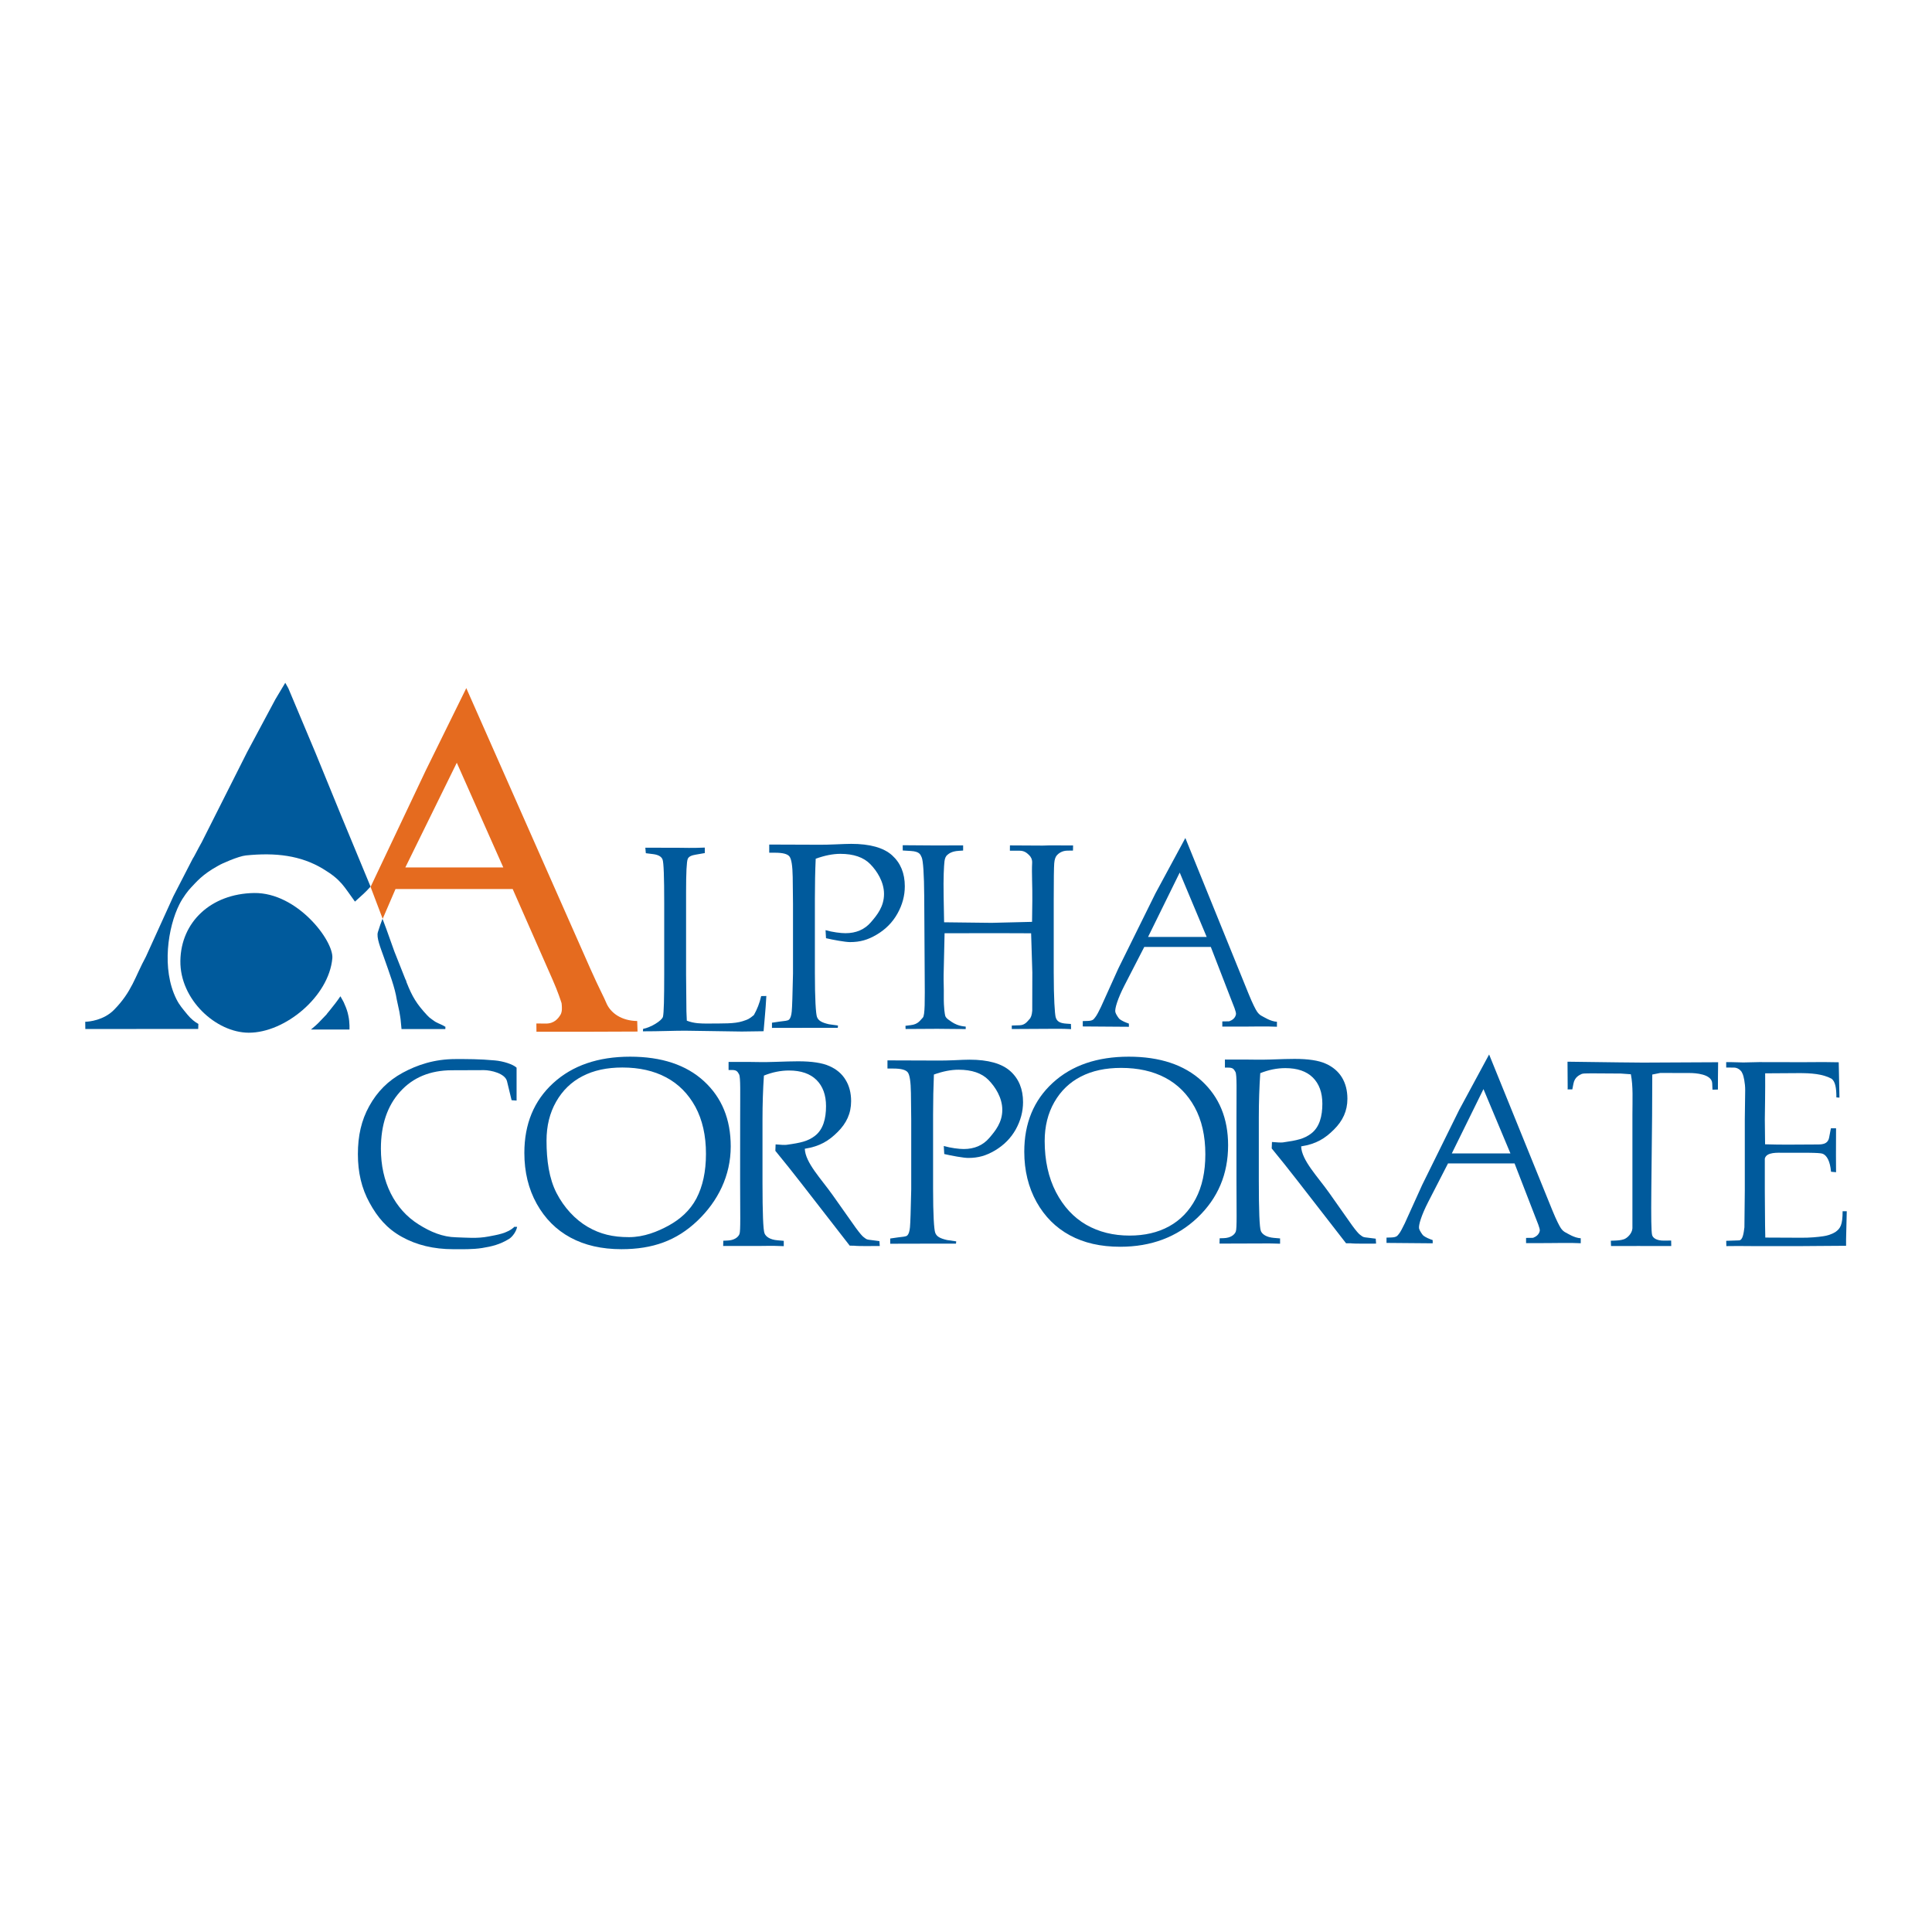 <?xml version="1.0" encoding="utf-8"?>
<!-- Generator: Adobe Illustrator 13.0.0, SVG Export Plug-In . SVG Version: 6.00 Build 14576)  -->
<!DOCTYPE svg PUBLIC "-//W3C//DTD SVG 1.0//EN" "http://www.w3.org/TR/2001/REC-SVG-20010904/DTD/svg10.dtd">
<svg version="1.0" id="Layer_1" xmlns="http://www.w3.org/2000/svg" xmlns:xlink="http://www.w3.org/1999/xlink" x="0px" y="0px"
	 width="192.756px" height="192.756px" viewBox="0 0 192.756 192.756" enable-background="new 0 0 192.756 192.756"
	 xml:space="preserve">
<g>
	<polygon fill-rule="evenodd" clip-rule="evenodd" fill="#FFFFFF" points="0,0 192.756,0 192.756,192.756 0,192.756 0,0 	"/>
	<path fill-rule="evenodd" clip-rule="evenodd" fill="#005A9C" d="M94.241,93.111l-0.095,4.143c-0.013,0.617,0.03,1.32,0.017,2.16
		c-0.013,1.199,0.108,1.791,0.138,1.916s0.138,0.266,0.319,0.396c0.181,0.125,0.479,0.365,0.858,0.508
		c0.28,0.109,0.565,0.164,0.871,0.189v0.246c-0.906,0.004-1.958-0.025-2.829-0.025l-3.169,0.018l-0.013-0.318l0.526-0.066
		c0.755-0.086,0.94-0.49,1.203-0.746c0.224-0.215,0.208-1.672,0.19-4.26l-0.047-7.831c-0.013-2.242-0.112-3.583-0.25-3.894
		c-0.134-0.306-0.22-0.591-1.087-0.646l-0.806-0.048l-0.004-0.526l3.156,0.022l2.872-0.005v0.514l-0.453,0.03
		c-0.668,0.043-0.958,0.268-1.113,0.397c-0.16,0.125-0.254,0.34-0.293,0.638c-0.056,0.474-0.121,1.63-0.086,3.462l0.047,2.63
		l4.739,0.056l4.036-0.099l0.026-2.104c0.021-1.354-0.073-2.729-0.018-3.777c0.021-0.358-0.13-0.612-0.293-0.768
		c-0.164-0.155-0.432-0.448-0.944-0.448l-0.983-0.004l0.005-0.526l3.26,0.018l0.732-0.021l2.308,0.009l-0.009,0.509l-0.569,0.008
		c-0.548,0.009-0.876,0.289-1.022,0.444s-0.25,0.414-0.28,0.811c-0.034,0.393-0.051,1.634-0.051,3.717v7.18
		c0,2.652,0.111,4.117,0.189,4.441c0.111,0.439,0.413,0.625,1.078,0.668l0.448,0.031l0.018,0.516
		c-0.992-0.055-1.54-0.029-2.592-0.029l-3.325,0.018v-0.35l0.789-0.025c0.553-0.014,0.803-0.439,0.962-0.596
		c0.159-0.15,0.255-0.432,0.289-0.85l0.009-3.838l-0.121-3.893l-3.553-0.013L94.241,93.111L94.241,93.111z"/>
	<path fill-rule="evenodd" clip-rule="evenodd" fill="#005A9C" d="M81.383,85.676c-0.056,1.242-0.082,2.575-0.082,3.984v7.417
		c0,2.607,0.095,4.053,0.207,4.377c0.134,0.365,0.453,0.564,1.177,0.732l0.922,0.133l-0.021,0.225l-3.113,0.004
		c-0.677,0-1.668,0-3.454,0.006v-0.518l0.771-0.113c0.483-0.072,0.798-0.064,0.936-0.201c0.142-0.135,0.229-0.406,0.267-0.82
		c0.039-0.41,0.082-1.668,0.125-3.773v-6.938l-0.03-2.687c-0.018-1.117-0.125-1.798-0.324-2.053
		c-0.194-0.254-0.672-0.375-1.44-0.375h-0.578v-0.815l3.674,0.013c0.871,0.004,1.841,0.021,2.911-0.03
		c0.703-0.03,1.233-0.052,1.595-0.052c1.872,0,3.234,0.384,4.079,1.143c0.845,0.763,1.268,1.793,1.268,3.091
		c0,0.945-0.246,1.85-0.733,2.721s-1.173,1.57-2.07,2.1c-0.888,0.526-1.656,0.746-2.669,0.746c-0.461,0-1.699-0.225-2.389-0.388
		l-0.047-0.802c0.682,0.198,1.526,0.302,1.984,0.302c1.065,0,1.91-0.366,2.535-1.086c0.629-0.725,1.315-1.574,1.315-2.829
		c0-1.212-0.708-2.298-1.376-2.98c-0.668-0.681-1.664-1.022-2.983-1.022C83.09,85.189,82.271,85.353,81.383,85.676L81.383,85.676z"
		/>
	<path fill-rule="evenodd" clip-rule="evenodd" fill="#005A9C" d="M68.524,101.834c0.742,0.285,1.415,0.289,2.126,0.285
		c1.5-0.014,2.6,0.033,3.428-0.229c0.557-0.182,0.66-0.217,1.139-0.621c0.319-0.566,0.569-1.186,0.725-1.889l0.517-0.01
		c-0.099,1.756-0.168,2.096-0.276,3.516L74,102.916l-5.528-0.082h-0.073c-0.802-0.014-2.729,0.068-4.256,0.061l0.021-0.246
		c0.729-0.125,1.875-0.807,1.979-1.207c0.091-0.354,0.125-1.838,0.125-4.226v-7.128c0-2.592-0.051-4.037-0.164-4.333
		c-0.112-0.298-0.431-0.475-0.944-0.54l-0.725-0.09l-0.051-0.548c1.867-0.004,2.57,0.004,3.173,0.004
		c0.802,0,1.384,0.043,2.76-0.017v0.547l-0.897,0.156c-0.375,0.064-0.699,0.164-0.806,0.431c-0.108,0.268-0.164,1.363-0.164,3.286
		v8.253l0.034,3.657L68.524,101.834L68.524,101.834z"/>
	<path fill-rule="evenodd" clip-rule="evenodd" fill="#005A9C" d="M8.513,102.666l-0.009-0.725c0.375-0.004,1.846-0.146,2.868-1.186
		c1.802-1.832,2.078-3.268,3.187-5.312l2.734-6.016l1.932-3.751c0.091-0.095,0.583-1.1,0.893-1.63l4.545-9.021l2.815-5.261
		l0.983-1.643l0.306,0.547l2.717,6.464l2.644,6.464l2.842,6.861c-0.513,0.586-0.958,0.948-1.557,1.496
		c-1.125-1.535-1.354-2.165-3.195-3.273c-2.221-1.336-4.722-1.634-7.688-1.333c-0.746,0.078-2.437,0.824-2.751,1.022
		c-1.643,0.897-2.226,1.678-2.704,2.165c-0.276,0.28-0.811,0.962-1.178,1.695c-1.134,2.242-1.807,6.438-0.297,9.456
		c0.302,0.605,0.625,0.959,1.087,1.527c0.366,0.453,0.771,0.764,1.104,0.945l-0.017,0.5L8.513,102.666L8.513,102.666z"/>
	<path fill-rule="evenodd" clip-rule="evenodd" fill="#E56B1F" d="M51.151,88.699H39.46L38.18,91.67l-1.208-3.183l5.507-11.621
		l3.95-8.021l0.091-0.194l12.38,28.002c0.854,1.927,1.384,2.89,1.561,3.341c0.44,1.117,1.6,1.852,3.113,1.873l0.034,1.051
		l-4.872,0.018h-5.214l-0.008-0.824l0.927,0.01c0.854,0.008,1.237-0.492,1.479-0.879c0.069-0.117,0.129-0.312,0.138-0.514
		c0.013-0.311-0.026-0.631-0.03-0.646c-0.095-0.285-0.362-1.131-0.893-2.334L51.151,88.699L51.151,88.699z M40.439,86.547h9.775
		l-4.64-10.448L40.439,86.547L40.439,86.547z"/>
	<path fill-rule="evenodd" clip-rule="evenodd" fill="#005A9C" d="M25.352,89.096c4.312-0.06,7.96,4.782,7.805,6.512
		c-0.345,3.82-4.726,7.438-8.344,7.426c-3.265-0.01-6.87-3.309-6.817-7.167C18.046,92.002,21.039,89.161,25.352,89.096
		L25.352,89.096z"/>
	<path fill-rule="evenodd" clip-rule="evenodd" fill="#005A9C" d="M32.63,101.156c-0.289,0.289,0.694-0.797,1.332-1.758
		c0.134,0.262,0.333,0.543,0.423,0.814c0.155,0.336,0.306,0.758,0.375,1.15c0.073,0.324,0.095,0.635,0.108,0.957v0.393l-0.095,0.006
		h-3.752C31.888,101.988,31.586,102.23,32.63,101.156L32.63,101.156z"/>
	<path fill-rule="evenodd" clip-rule="evenodd" fill="#005A9C" d="M39.969,101.73c0.026,0.143-0.082-0.596-0.121-0.785l-0.263-1.221
		c-0.181-1.189-0.711-2.578-1.302-4.264c-0.302-0.867-0.755-1.932-0.578-2.471l0.293-0.897c-0.165,0.483,0.099-0.237,0.164-0.427
		l0.388,1.035l0.793,2.221l1.104,2.785c0.078,0.078,0.121,0.367,0.125,0.324c0.561,1.422,1,2.139,2.04,3.26
		c0.077,0.078,0.164,0.158,0.246,0.24c0.203,0.135,0.401,0.316,0.625,0.441c0.311,0.168,0.647,0.275,0.927,0.461
		c0.009,0,0.021,0.004,0.03,0.004l-0.009,0.236H40.06L39.969,101.73L39.969,101.73z"/>
	<path fill-rule="evenodd" clip-rule="evenodd" fill="#005A9C" d="M176.076,115.59v3.178l0.013,1.828
		c0.009,1.143,0.014,2.346,0.035,2.877l3.588,0.016c0.854,0.006,1.621-0.064,2.198-0.15c0.371-0.051,0.828-0.182,1.212-0.422
		c0.496-0.357,0.716-0.707,0.716-2.07l0.414-0.004l-0.068,2.799v0.65l-2.64,0.018l-1.807,0.014l-4.347,0.004
		c-0.884,0-1.647-0.025-3.152-0.004l-0.013-0.527l1.276-0.043c0.384-0.014,0.466-0.736,0.539-1.303l0.039-3.674v-7.115l0.038-2.867
		c0.009-0.746-0.172-1.469-0.236-1.607l-0.117-0.246c-0.142-0.215-0.431-0.428-0.768-0.428l-0.771-0.004l-0.004-0.539h0.513
		l1.207,0.031l1.557-0.035l4.368,0.008l2.074-0.012l1.51,0.021l0.073,3.527l-0.307-0.021c0-0.953-0.107-1.578-0.482-1.867
		c-0.88-0.475-2.031-0.566-3.347-0.557l-3.277,0.021c0.009,0.814,0,1.799-0.008,2.609l-0.026,1.992l0.026,2.479
		c1.725,0.061,3.319,0.018,5.045,0.018c0.53,0,1.203,0.043,1.345-0.693l0.178-0.924h0.513l-0.009,2.643l0.009,1.742l-0.5-0.047
		c-0.1-1.074-0.419-1.621-0.824-1.793c-0.31-0.135-2.13-0.1-3.854-0.1C177.365,115.012,176.249,114.916,176.076,115.59
		L176.076,115.59z"/>
	<path fill-rule="evenodd" clip-rule="evenodd" fill="#005A9C" d="M164.848,107.207l-0.018,4.148l-0.077,7.391
		c-0.026,2.686-0.005,4.139,0.077,4.467c0.073,0.293,0.44,0.578,1.212,0.564l0.69-0.008l0.008,0.547l-3.294-0.004l-2.713,0.004
		l-0.021-0.529l0.315-0.01c0.388-0.016,0.655-0.029,0.982-0.133c0.337-0.107,0.828-0.582,0.858-1.092v-3.992v-7.361
		c0-1.465,0.082-2.799-0.155-4.02l-1.069-0.076h-0.604c-1.962,0-3.04-0.053-3.238,0.047s-0.682,0.285-0.815,0.949l-0.116,0.59h-0.47
		l0.008-0.15l-0.017-2.613c4.265,0.057,6.778,0.09,7.529,0.09l7.498-0.037c-0.025,1.557-0.013,1.436-0.021,2.725l-0.543,0.014
		l-0.026-0.635c-0.038-0.939-1.725-1.027-2.212-1.027l-2.971-0.008L164.848,107.207L164.848,107.207z"/>
	<path fill-rule="evenodd" clip-rule="evenodd" fill="#005A9C" d="M80.296,114.611c0.043,1.383,1.643,3.014,2.799,4.652l2.281,3.229
		c0.406,0.553,0.673,0.863,0.807,0.949c0.155,0.1,0.224,0.217,0.483,0.246l1.074,0.139l0.034,0.486
		c-0.582-0.008-1.992,0.039-2.587-0.029l-0.41-0.004l-4.855-6.25c-0.85-1.094-1.669-2.121-2.565-3.211l0.025-0.643
		c0.457,0.043,0.906,0.068,1.091,0.043c1.436-0.199,2.125-0.359,2.815-0.881c0.841-0.633,1.125-1.732,1.125-2.979
		c0-1.113-0.323-1.988-0.953-2.613c-0.634-0.625-1.548-0.941-2.743-0.941c-0.828,0-1.665,0.17-2.501,0.506
		c-0.095,1.375-0.142,2.846-0.142,4.406v6.262c0,3.053,0.069,4.742,0.203,5.074c0.133,0.334,0.556,0.631,1.289,0.691l0.63,0.055
		v0.531c-1.315-0.061-2.036-0.008-2.954-0.021l-3.092,0.004l0.013-0.525l0.406-0.018c0.677-0.021,1.078-0.324,1.207-0.646
		c0.125-0.324,0.065-2.084,0.065-5.17l0.004-6.236c0-2.695,0.052-4.234-0.108-4.531c-0.164-0.311-0.28-0.432-0.716-0.432h-0.332
		v-0.803h2.234c0.608,0.006,1.276,0.031,2.255-0.004c1.139-0.039,1.958-0.061,2.454-0.061c1.372,0,2.406,0.156,3.113,0.475
		c0.712,0.311,1.25,0.768,1.613,1.367c0.371,0.596,0.557,1.307,0.557,2.135c0,1.225-0.466,2.203-1.341,3.074
		C82.685,113.822,81.796,114.377,80.296,114.611L80.296,114.611z"/>
	<path fill-rule="evenodd" clip-rule="evenodd" fill="#005A9C" d="M51.042,109.768l-0.457-1.889
		c-0.194-0.801-1.643-1.111-2.298-1.111l-3.222,0.012c-2.139,0.01-3.851,0.707-5.135,2.127c-1.285,1.418-1.928,3.311-1.928,5.691
		c0,1.664,0.328,3.152,0.979,4.459c0.655,1.303,1.578,2.342,2.781,3.1c1.203,0.76,2.406,1.26,3.747,1.289
		c1.005,0.027,2.096,0.143,3.238-0.082c0.763-0.15,1.906-0.301,2.57-0.965l0.276,0.004c-0.082,0.457-0.457,0.988-0.811,1.207
		c-0.901,0.553-1.716,0.75-2.691,0.906c-0.949,0.146-1.928,0.117-2.876,0.117c-1.945,0-3.657-0.414-5.127-1.234
		c-1.479-0.818-2.432-1.953-3.221-3.402c-0.793-1.443-1.16-3.023-1.16-4.846c0-1.824,0.341-3.369,1.138-4.805
		c0.798-1.439,1.872-2.521,3.329-3.316c1.462-0.789,3.165-1.367,5.291-1.367c1.117,0,2.363-0.008,3.902,0.135
		c0.841,0.072,1.829,0.389,2.173,0.725v3.281L51.042,109.768L51.042,109.768z"/>
	<path fill-rule="evenodd" clip-rule="evenodd" fill="#005A9C" d="M93.176,107.207c-0.052,1.246-0.082,2.574-0.082,3.984v7.416
		c0,2.609,0.095,4.059,0.211,4.377c0.129,0.367,0.448,0.564,1.173,0.732l0.923,0.135l-0.021,0.225l-3.113,0.004
		c-0.677,0-1.669,0-3.45,0.008v-0.521l0.768-0.111c0.483-0.068,0.802-0.064,0.94-0.199c0.138-0.137,0.224-0.41,0.263-0.818
		c0.039-0.414,0.082-1.674,0.125-3.773v-6.943l-0.03-2.686c-0.018-1.117-0.121-1.799-0.319-2.053
		c-0.198-0.25-0.677-0.375-1.444-0.375h-0.578v-0.814l3.673,0.012c0.871,0.004,1.841,0.021,2.911-0.025
		c0.703-0.035,1.233-0.057,1.6-0.057c1.872,0,3.23,0.385,4.08,1.148c0.841,0.758,1.263,1.789,1.263,3.086
		c0,0.945-0.245,1.852-0.729,2.727c-0.487,0.867-1.177,1.564-2.069,2.096c-0.893,0.525-1.661,0.746-2.674,0.746
		c-0.461,0-1.694-0.225-2.389-0.389l-0.047-0.803c0.682,0.199,1.526,0.303,1.988,0.303c1.061,0,1.91-0.367,2.535-1.086
		c0.626-0.725,1.315-1.57,1.315-2.826c0-1.215-0.712-2.303-1.38-2.982c-0.668-0.678-1.66-1.018-2.984-1.018
		C94.884,106.725,94.064,106.887,93.176,107.207L93.176,107.207z"/>
	<path fill-rule="evenodd" clip-rule="evenodd" fill="#005A9C" d="M129.816,114.373c0.043,1.385,1.646,3.014,2.803,4.648l2.276,3.23
		c0.405,0.557,0.677,0.861,0.807,0.949c0.159,0.104,0.229,0.215,0.487,0.25l1.069,0.133l0.034,0.492
		c-0.582-0.01-1.992,0.033-2.587-0.035h-0.41l-4.854-6.252c-0.846-1.092-1.669-2.121-2.562-3.209l0.025-0.643
		c0.457,0.039,0.901,0.068,1.087,0.043c1.44-0.203,2.13-0.361,2.82-0.883c0.841-0.635,1.121-1.734,1.121-2.977
		c0-1.115-0.319-1.986-0.953-2.617c-0.63-0.621-1.544-0.936-2.738-0.936c-0.832,0-1.664,0.168-2.505,0.504
		c-0.091,1.377-0.143,2.846-0.143,4.408v6.26c0,3.055,0.069,4.744,0.202,5.076c0.134,0.332,0.557,0.625,1.294,0.689l0.625,0.053
		v0.529c-1.314-0.055-2.035-0.008-2.949-0.021l-3.092,0.01l0.013-0.531l0.401-0.012c0.682-0.021,1.082-0.328,1.207-0.652
		c0.13-0.322,0.069-2.078,0.069-5.166v-6.234c0-2.699,0.057-4.234-0.104-4.537c-0.168-0.307-0.28-0.426-0.721-0.426h-0.327v-0.807
		l2.233,0.004c0.608,0,1.272,0.029,2.256-0.004c1.138-0.043,1.953-0.064,2.453-0.064c1.367,0,2.406,0.154,3.113,0.475
		c0.707,0.314,1.246,0.771,1.613,1.365c0.366,0.6,0.552,1.311,0.552,2.139c0,1.221-0.466,2.199-1.342,3.07
		C132.205,113.58,131.321,114.141,129.816,114.373L129.816,114.373z"/>
	<path fill-rule="evenodd" clip-rule="evenodd" fill="#005A9C" d="M52.315,115.025c0-2.881,0.957-5.205,2.876-6.961
		c1.923-1.76,4.48-2.639,7.676-2.639c3.135,0,5.593,0.814,7.369,2.445c1.781,1.639,2.669,3.799,2.669,6.506
		c0,2.916-1.272,5.473-3.338,7.436c-2.061,1.957-4.428,2.82-7.568,2.82c-1.966,0-3.656-0.389-5.083-1.16
		c-1.423-0.768-2.544-1.895-3.368-3.373C52.725,118.621,52.315,116.926,52.315,115.025L52.315,115.025z M54.527,113.805
		c0,1.957,0.254,3.777,1,5.227c0.746,1.447,1.863,2.65,3.113,3.375s2.501,1.023,4.114,1.023c1.488,0,2.85-0.549,3.967-1.16
		c1.117-0.617,2.113-1.475,2.756-2.691c0.638-1.217,0.957-2.699,0.957-4.451c0.004-1.832-0.354-3.4-1.056-4.703
		c-0.712-1.299-1.682-2.277-2.911-2.932c-1.233-0.66-2.691-0.988-4.373-0.988c-1.544,0-2.868,0.285-3.984,0.867
		c-1.121,0.578-1.992,1.432-2.626,2.547C54.846,111.039,54.527,112.334,54.527,113.805L54.527,113.805z"/>
	<path fill-rule="evenodd" clip-rule="evenodd" fill="#005A9C" d="M120.804,94.478h-6.641l-1.979,3.847
		c-0.664,1.293-0.987,2.332-0.905,2.656c0.052,0.211,0.314,0.586,0.396,0.668c0.078,0.074,0.337,0.246,0.729,0.393l0.224,0.082
		l0.005,0.318l-4.605-0.033v-0.535l0.466-0.014c0.595-0.012,0.629-0.197,0.78-0.371c0.134-0.146,0.375-0.625,0.573-1.035
		l1.737-3.845l3.691-7.469l2.988-5.533l6.301,15.528c0.409,1.008,0.715,1.6,0.862,1.807c0.142,0.203,0.306,0.35,0.491,0.436
		s0.836,0.529,1.483,0.564v0.496c-1.091-0.057-2.372-0.014-3.368-0.014h-2.082v-0.518c0.229-0.008,0.47,0,0.694-0.012
		c0.306-0.117,0.591-0.311,0.668-0.689c0.048-0.229-0.263-0.928-0.496-1.531L120.804,94.478L120.804,94.478z M114.543,93.477h5.847
		l-2.69-6.421L114.543,93.477L114.543,93.477z"/>
	<path fill-rule="evenodd" clip-rule="evenodd" fill="#005A9C" d="M102.192,114.904c0-2.846,0.949-5.137,2.847-6.875
		c1.893-1.736,4.424-2.604,7.576-2.604c3.096,0,5.523,0.807,7.278,2.414c1.756,1.617,2.635,3.752,2.635,6.426
		c0,2.877-1.018,5.283-3.057,7.223c-2.04,1.932-4.61,2.902-7.71,2.902c-1.945,0-3.614-0.379-5.02-1.143
		c-1.406-0.76-2.515-1.871-3.329-3.33C102.603,118.457,102.192,116.783,102.192,114.904L102.192,114.904z M104.228,113.838
		c0,1.955,0.38,3.652,1.126,5.102c0.755,1.445,1.76,2.531,3.019,3.256c1.264,0.721,2.703,1.078,4.325,1.078
		c1.5,0,2.815-0.303,3.937-0.918c1.126-0.617,2.01-1.531,2.656-2.748c0.643-1.215,0.966-2.699,0.966-4.445
		c0-1.832-0.357-3.402-1.064-4.699c-0.716-1.303-1.695-2.281-2.937-2.938c-1.238-0.654-2.708-0.982-4.403-0.982
		c-1.552,0-2.889,0.285-4.015,0.867c-1.125,0.576-2.005,1.426-2.647,2.547C104.552,111.074,104.228,112.369,104.228,113.838
		L104.228,113.838z"/>
	<path fill-rule="evenodd" clip-rule="evenodd" fill="#005A9C" d="M151.109,116.076h-6.641l-1.979,3.852
		c-0.664,1.293-0.987,2.328-0.905,2.652c0.052,0.211,0.314,0.586,0.396,0.668c0.077,0.078,0.336,0.246,0.729,0.393l0.229,0.082
		l0.005,0.322l-4.61-0.039v-0.529l0.466-0.014c0.596-0.018,0.63-0.203,0.785-0.375c0.129-0.146,0.371-0.625,0.569-1.031l1.742-3.846
		l3.687-7.473l2.988-5.533l6.3,15.529c0.41,1.008,0.721,1.6,0.862,1.807c0.143,0.207,0.307,0.35,0.492,0.436
		c0.185,0.09,0.836,0.529,1.487,0.564v0.496c-1.096-0.057-2.376-0.014-3.372-0.014l-2.083,0.004v-0.521
		c0.229-0.008,0.471,0,0.699-0.008c0.302-0.121,0.586-0.314,0.668-0.695c0.043-0.223-0.268-0.926-0.5-1.529L151.109,116.076
		L151.109,116.076z M144.848,115.076h5.848l-2.69-6.416L144.848,115.076L144.848,115.076z"/>
</g>
</svg>
